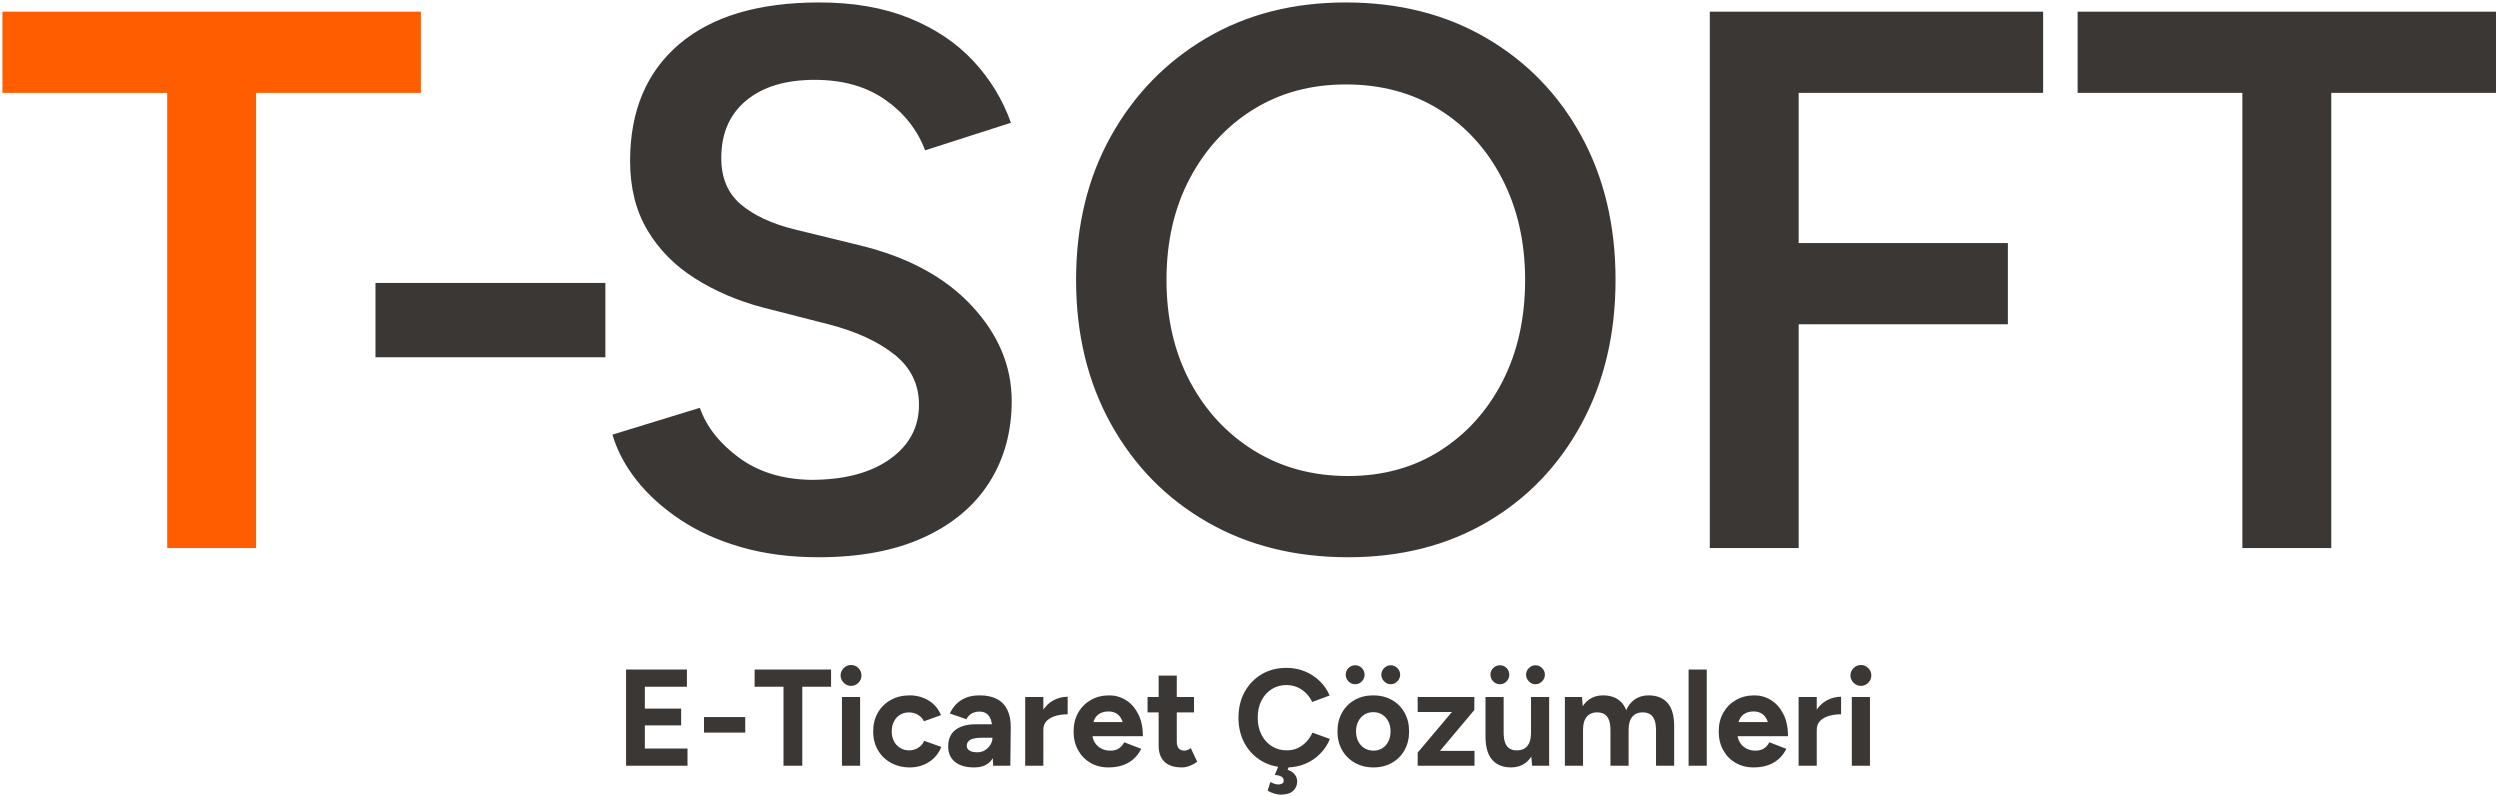 <?xml version="1.0" encoding="UTF-8"?>
<svg width="333px" height="106px" viewBox="0 0 333 106" version="1.1" xmlns="http://www.w3.org/2000/svg" xmlns:xlink="http://www.w3.org/1999/xlink">
    <title>T-Soft Logo - TR@1.5x</title>
    <g id="son-hali" stroke="none" stroke-width="1" fill="none" fill-rule="evenodd">
        <g id="Export" transform="translate(-251, -249)" fill-rule="nonzero">
            <g id="T-Soft-Logo---TR" transform="translate(251.327, 249.326)">
                <path d="M83.065,101.674 L83.065,88.854 L85.567,88.854 L85.567,101.674 L83.065,101.674 Z M84.962,101.674 L84.962,99.381 L91.248,99.381 L91.248,101.674 L84.962,101.674 Z M84.962,96.297 L84.962,94.059 L90.402,94.059 L90.402,96.297 L84.962,96.297 Z M84.962,91.147 L84.962,88.854 L91.171,88.854 L91.171,91.147 L84.962,91.147 Z M93.446,97.253 L93.446,95.187 L98.94,95.187 L98.94,97.253 L93.446,97.253 Z M104.035,101.674 L104.035,89.916 L106.537,89.916 L106.537,101.674 L104.035,101.674 Z M100.189,91.147 L100.189,88.854 L110.372,88.854 L110.372,91.147 L100.189,91.147 Z M111.822,101.674 L111.822,92.517 L114.24,92.517 L114.24,101.674 L111.822,101.674 Z M113.031,91.033 C112.665,91.033 112.341,90.896 112.06,90.621 C111.78,90.347 111.639,90.02 111.639,89.641 C111.639,89.263 111.78,88.936 112.06,88.662 C112.341,88.387 112.665,88.25 113.031,88.25 C113.41,88.25 113.736,88.387 114.011,88.662 C114.286,88.936 114.423,89.263 114.423,89.641 C114.423,90.02 114.286,90.347 114.011,90.621 C113.736,90.896 113.41,91.033 113.031,91.033 Z M120.88,101.894 C119.928,101.894 119.082,101.689 118.342,101.28 C117.602,100.871 117.024,100.305 116.606,99.581 C116.188,98.857 115.98,98.028 115.98,97.095 C115.98,96.155 116.187,95.325 116.602,94.605 C117.017,93.884 117.591,93.32 118.324,92.911 C119.056,92.502 119.896,92.297 120.844,92.297 C121.769,92.297 122.608,92.524 123.36,92.978 C124.112,93.432 124.664,94.082 125.016,94.927 L122.745,95.747 C122.574,95.391 122.309,95.105 121.948,94.89 C121.588,94.675 121.183,94.568 120.734,94.568 C120.287,94.568 119.893,94.675 119.551,94.888 C119.209,95.102 118.94,95.399 118.745,95.78 C118.549,96.161 118.452,96.6 118.452,97.095 C118.452,97.591 118.551,98.028 118.749,98.405 C118.946,98.782 119.221,99.08 119.573,99.297 C119.925,99.514 120.324,99.623 120.771,99.623 C121.218,99.623 121.62,99.508 121.979,99.279 C122.338,99.049 122.605,98.741 122.778,98.356 L125.056,99.165 C124.705,100.034 124.153,100.706 123.402,101.181 C122.651,101.656 121.811,101.894 120.88,101.894 Z M131.961,101.674 L131.869,99.824 L131.869,97.04 C131.869,96.491 131.808,96.024 131.686,95.639 C131.564,95.255 131.378,94.962 131.127,94.76 C130.877,94.559 130.544,94.458 130.129,94.458 C129.763,94.458 129.433,94.538 129.14,94.696 C128.847,94.855 128.597,95.111 128.389,95.465 L126.192,94.715 C126.363,94.324 126.613,93.942 126.943,93.57 C127.272,93.198 127.703,92.892 128.234,92.654 C128.765,92.416 129.415,92.297 130.184,92.297 C131.1,92.297 131.866,92.462 132.483,92.792 C133.099,93.121 133.56,93.607 133.865,94.248 C134.171,94.889 134.317,95.673 134.305,96.601 L134.25,101.674 L131.961,101.674 Z M129.433,101.894 C128.335,101.894 127.483,101.65 126.879,101.161 C126.274,100.673 125.972,99.983 125.972,99.092 C125.972,98.115 126.299,97.379 126.952,96.885 C127.605,96.39 128.524,96.143 129.708,96.143 L132.034,96.143 L132.034,97.938 L130.551,97.938 C129.757,97.938 129.208,98.033 128.902,98.222 C128.597,98.411 128.444,98.677 128.444,99.018 C128.444,99.287 128.567,99.498 128.811,99.65 C129.055,99.803 129.397,99.879 129.836,99.879 C130.227,99.879 130.575,99.785 130.88,99.595 C131.185,99.406 131.427,99.162 131.604,98.863 C131.781,98.564 131.869,98.255 131.869,97.938 L132.51,97.938 C132.51,99.183 132.269,100.154 131.787,100.85 C131.305,101.546 130.52,101.894 129.433,101.894 Z M137.928,96.865 C137.928,95.876 138.121,95.058 138.508,94.411 C138.895,93.763 139.39,93.28 139.993,92.96 C140.597,92.64 141.228,92.48 141.887,92.48 L141.887,94.817 C141.328,94.817 140.801,94.886 140.306,95.024 C139.812,95.162 139.411,95.382 139.105,95.685 C138.799,95.988 138.646,96.381 138.646,96.865 L137.928,96.865 Z M136.228,101.674 L136.228,92.517 L138.646,92.517 L138.646,101.674 L136.228,101.674 Z M147.308,101.894 C146.405,101.894 145.605,101.689 144.909,101.28 C144.213,100.871 143.667,100.307 143.27,99.586 C142.873,98.866 142.675,98.036 142.675,97.095 C142.675,96.155 142.879,95.325 143.288,94.605 C143.697,93.884 144.259,93.32 144.973,92.911 C145.687,92.502 146.508,92.297 147.436,92.297 C148.23,92.297 148.966,92.508 149.643,92.929 C150.321,93.35 150.867,93.967 151.282,94.779 C151.697,95.591 151.905,96.577 151.905,97.736 L149.451,97.736 C149.463,96.931 149.381,96.287 149.204,95.804 C149.027,95.322 148.779,94.974 148.462,94.76 C148.144,94.547 147.772,94.44 147.345,94.44 C146.869,94.44 146.466,94.538 146.136,94.733 C145.806,94.928 145.559,95.224 145.394,95.621 C145.229,96.018 145.147,96.534 145.147,97.169 C145.147,97.718 145.257,98.176 145.477,98.542 C145.696,98.909 145.989,99.186 146.356,99.376 C146.722,99.565 147.125,99.659 147.565,99.659 C148.041,99.659 148.428,99.556 148.727,99.348 C149.027,99.141 149.256,98.872 149.414,98.542 L151.685,99.421 C151.429,99.934 151.096,100.377 150.687,100.749 C150.278,101.122 149.793,101.405 149.231,101.601 C148.669,101.796 148.028,101.894 147.308,101.894 Z M144.25,97.736 L144.268,95.85 L150.715,95.85 L150.715,97.736 L144.25,97.736 Z M157.092,101.894 C156.073,101.894 155.304,101.644 154.784,101.143 C154.264,100.642 154.004,99.928 154.004,99 L154.004,89.66 L156.421,89.66 L156.421,98.462 C156.421,98.862 156.507,99.161 156.678,99.359 C156.849,99.557 157.104,99.656 157.443,99.656 C157.56,99.656 157.691,99.629 157.835,99.575 C157.979,99.522 158.131,99.44 158.289,99.33 L159.143,101.139 C158.842,101.364 158.513,101.546 158.154,101.685 C157.795,101.824 157.441,101.894 157.092,101.894 Z M152.528,94.568 L152.528,92.517 L158.718,92.517 L158.718,94.568 L152.528,94.568 Z M171.047,101.894 C169.802,101.894 168.697,101.61 167.732,101.042 C166.768,100.474 166.011,99.693 165.461,98.698 C164.912,97.703 164.637,96.558 164.637,95.264 C164.637,93.97 164.912,92.825 165.461,91.83 C166.011,90.835 166.765,90.054 167.723,89.486 C168.682,88.918 169.784,88.634 171.029,88.634 C171.908,88.634 172.726,88.79 173.483,89.101 C174.24,89.413 174.902,89.846 175.47,90.401 C176.038,90.957 176.474,91.595 176.78,92.315 L174.454,93.176 C174.246,92.724 173.971,92.331 173.63,91.995 C173.288,91.659 172.897,91.397 172.457,91.207 C172.018,91.018 171.542,90.923 171.029,90.923 C170.284,90.923 169.622,91.11 169.042,91.482 C168.462,91.854 168.01,92.364 167.687,93.011 C167.363,93.658 167.201,94.409 167.201,95.264 C167.201,96.119 167.366,96.873 167.696,97.526 C168.025,98.179 168.483,98.692 169.069,99.064 C169.655,99.437 170.327,99.623 171.084,99.623 C171.609,99.623 172.088,99.522 172.522,99.321 C172.955,99.119 173.34,98.841 173.675,98.487 C174.011,98.133 174.283,97.724 174.49,97.26 L176.816,98.103 C176.511,98.848 176.075,99.507 175.507,100.081 C174.939,100.655 174.277,101.1 173.52,101.418 C172.763,101.735 171.939,101.894 171.047,101.894 Z M170.278,105.52 C170.009,105.52 169.729,105.477 169.436,105.392 C169.143,105.306 168.837,105.172 168.52,104.989 L168.886,103.835 C169.069,103.933 169.249,104.012 169.426,104.073 C169.603,104.134 169.765,104.165 169.912,104.165 C170.119,104.165 170.296,104.128 170.443,104.055 C170.589,103.982 170.663,103.853 170.663,103.67 C170.663,103.426 170.562,103.243 170.36,103.121 C170.159,102.999 169.863,102.926 169.472,102.901 L170.022,101.564 L171.414,101.674 L171.175,102.205 C171.603,102.352 171.923,102.562 172.137,102.837 C172.351,103.112 172.457,103.414 172.457,103.744 C172.457,104.269 172.274,104.696 171.908,105.026 C171.542,105.355 170.998,105.52 170.278,105.52 Z M182.622,101.894 C181.694,101.894 180.867,101.689 180.14,101.28 C179.414,100.871 178.846,100.307 178.437,99.586 C178.028,98.866 177.824,98.036 177.824,97.095 C177.824,96.155 178.025,95.325 178.428,94.605 C178.831,93.884 179.393,93.32 180.113,92.911 C180.833,92.502 181.657,92.297 182.585,92.297 C183.526,92.297 184.356,92.502 185.076,92.911 C185.797,93.32 186.358,93.884 186.761,94.605 C187.164,95.325 187.365,96.155 187.365,97.095 C187.365,98.036 187.164,98.866 186.761,99.586 C186.358,100.307 185.8,100.871 185.085,101.28 C184.371,101.689 183.55,101.894 182.622,101.894 Z M182.622,99.659 C183.074,99.659 183.471,99.55 183.812,99.33 C184.154,99.11 184.42,98.808 184.609,98.423 C184.798,98.039 184.893,97.596 184.893,97.095 C184.893,96.595 184.795,96.152 184.6,95.768 C184.405,95.383 184.133,95.081 183.785,94.861 C183.437,94.641 183.037,94.531 182.585,94.531 C182.146,94.531 181.752,94.641 181.404,94.861 C181.056,95.081 180.784,95.383 180.589,95.768 C180.394,96.152 180.296,96.595 180.296,97.095 C180.296,97.596 180.394,98.039 180.589,98.423 C180.784,98.808 181.059,99.11 181.413,99.33 C181.767,99.55 182.17,99.659 182.622,99.659 Z M184.911,90.814 C184.582,90.814 184.292,90.685 184.041,90.429 C183.791,90.173 183.666,89.88 183.666,89.55 C183.666,89.208 183.791,88.912 184.041,88.662 C184.292,88.411 184.582,88.286 184.911,88.286 C185.253,88.286 185.549,88.411 185.8,88.662 C186.05,88.912 186.175,89.208 186.175,89.55 C186.175,89.88 186.05,90.173 185.8,90.429 C185.549,90.685 185.253,90.814 184.911,90.814 Z M180.186,90.814 C179.844,90.814 179.548,90.688 179.298,90.438 C179.048,90.188 178.922,89.892 178.922,89.55 C178.922,89.196 179.048,88.897 179.298,88.652 C179.548,88.408 179.844,88.286 180.186,88.286 C180.528,88.286 180.821,88.408 181.065,88.652 C181.309,88.897 181.432,89.196 181.432,89.55 C181.432,89.892 181.309,90.188 181.065,90.438 C180.821,90.688 180.528,90.814 180.186,90.814 Z M190.069,101.374 L188.508,99.92 L194.556,92.751 L196.054,94.249 L190.069,101.374 Z M188.508,101.674 L188.508,99.92 L189.955,99.689 L196.076,99.689 L196.076,101.674 L188.508,101.674 Z M188.508,94.513 L188.508,92.517 L196.054,92.517 L196.054,94.249 L194.559,94.513 L188.508,94.513 Z M203.75,101.674 L203.603,99.989 L203.603,92.517 L206.021,92.517 L206.021,101.674 L203.75,101.674 Z M197.541,97.755 L197.541,92.517 L199.959,92.517 L199.959,97.205 L197.541,97.755 Z M199.959,97.205 C199.959,97.816 200.029,98.295 200.169,98.643 C200.31,98.991 200.511,99.241 200.774,99.394 C201.036,99.547 201.332,99.623 201.662,99.623 C202.297,99.635 202.779,99.443 203.109,99.046 C203.438,98.649 203.603,98.072 203.603,97.315 L204.427,97.315 C204.427,98.292 204.284,99.119 203.997,99.797 C203.71,100.474 203.307,100.993 202.788,101.354 C202.269,101.714 201.662,101.894 200.966,101.894 C199.867,101.894 199.021,101.555 198.429,100.877 C197.837,100.2 197.541,99.159 197.541,97.755 L199.959,97.205 Z M204.189,90.814 C203.86,90.814 203.57,90.685 203.319,90.429 C203.069,90.173 202.944,89.88 202.944,89.55 C202.944,89.208 203.069,88.912 203.319,88.662 C203.57,88.411 203.86,88.286 204.189,88.286 C204.531,88.286 204.827,88.411 205.077,88.662 C205.328,88.912 205.453,89.208 205.453,89.55 C205.453,89.88 205.328,90.173 205.077,90.429 C204.827,90.685 204.531,90.814 204.189,90.814 Z M199.464,90.814 C199.122,90.814 198.826,90.688 198.576,90.438 C198.326,90.188 198.2,89.892 198.2,89.55 C198.2,89.196 198.326,88.897 198.576,88.652 C198.826,88.408 199.122,88.286 199.464,88.286 C199.806,88.286 200.099,88.408 200.343,88.652 C200.587,88.897 200.709,89.196 200.709,89.55 C200.709,89.892 200.587,90.188 200.343,90.438 C200.099,90.688 199.806,90.814 199.464,90.814 Z M208.116,101.674 L208.116,92.517 L210.394,92.517 L210.533,94.202 L210.533,101.674 L208.116,101.674 Z M214.185,101.674 L214.185,96.986 L216.603,96.436 L216.603,101.674 L214.185,101.674 Z M220.255,101.674 L220.255,96.986 L222.672,96.436 L222.672,101.674 L220.255,101.674 Z M214.185,96.986 C214.185,96.368 214.114,95.886 213.971,95.54 C213.828,95.195 213.629,94.948 213.374,94.799 C213.119,94.65 212.819,94.572 212.475,94.564 C211.849,94.55 211.37,94.74 211.035,95.136 C210.701,95.531 210.533,96.109 210.533,96.868 L209.724,96.868 C209.724,95.899 209.867,95.074 210.152,94.392 C210.438,93.711 210.84,93.191 211.357,92.834 C211.875,92.476 212.481,92.297 213.174,92.297 C214.288,92.297 215.139,92.635 215.727,93.312 C216.316,93.988 216.607,95.03 216.603,96.436 L214.185,96.986 Z M220.255,96.986 C220.255,96.368 220.183,95.886 220.041,95.54 C219.898,95.195 219.699,94.948 219.443,94.799 C219.188,94.65 218.889,94.572 218.544,94.564 C217.919,94.55 217.439,94.74 217.104,95.136 C216.77,95.531 216.603,96.109 216.603,96.868 L215.793,96.868 C215.793,95.899 215.936,95.074 216.222,94.392 C216.507,93.711 216.909,93.191 217.427,92.834 C217.944,92.476 218.55,92.297 219.244,92.297 C220.357,92.297 221.208,92.635 221.797,93.312 C222.385,93.988 222.677,95.03 222.672,96.436 L220.255,96.986 Z M224.595,101.674 L224.595,88.854 L227.013,88.854 L227.013,101.674 L224.595,101.674 Z M233.24,101.894 C232.336,101.894 231.536,101.689 230.84,101.28 C230.144,100.871 229.598,100.307 229.201,99.586 C228.804,98.866 228.606,98.036 228.606,97.095 C228.606,96.155 228.81,95.325 229.219,94.605 C229.629,93.884 230.19,93.32 230.904,92.911 C231.619,92.502 232.44,92.297 233.368,92.297 C234.161,92.297 234.897,92.508 235.575,92.929 C236.252,93.35 236.799,93.967 237.214,94.779 C237.629,95.591 237.836,96.577 237.836,97.736 L235.382,97.736 C235.395,96.931 235.312,96.287 235.135,95.804 C234.958,95.322 234.711,94.974 234.393,94.76 C234.076,94.547 233.703,94.44 233.276,94.44 C232.8,94.44 232.397,94.538 232.067,94.733 C231.738,94.928 231.49,95.224 231.326,95.621 C231.161,96.018 231.078,96.534 231.078,97.169 C231.078,97.718 231.188,98.176 231.408,98.542 C231.628,98.909 231.921,99.186 232.287,99.376 C232.653,99.565 233.056,99.659 233.496,99.659 C233.972,99.659 234.36,99.556 234.659,99.348 C234.958,99.141 235.187,98.872 235.346,98.542 L237.617,99.421 C237.36,99.934 237.028,100.377 236.619,100.749 C236.21,101.122 235.724,101.405 235.163,101.601 C234.601,101.796 233.96,101.894 233.24,101.894 Z M230.181,97.736 L230.199,95.85 L236.646,95.85 L236.646,97.736 L230.181,97.736 Z M240.946,96.865 C240.946,95.876 241.14,95.058 241.527,94.411 C241.914,93.763 242.409,93.28 243.012,92.96 C243.615,92.64 244.247,92.48 244.906,92.48 L244.906,94.817 C244.346,94.817 243.82,94.886 243.325,95.024 C242.831,95.162 242.43,95.382 242.124,95.685 C241.817,95.988 241.664,96.381 241.664,96.865 L240.946,96.865 Z M239.247,101.674 L239.247,92.517 L241.664,92.517 L241.664,101.674 L239.247,101.674 Z M246.334,101.674 L246.334,92.517 L248.752,92.517 L248.752,101.674 L246.334,101.674 Z M247.543,91.033 C247.177,91.033 246.853,90.896 246.572,90.621 C246.291,90.347 246.151,90.02 246.151,89.641 C246.151,89.263 246.291,88.936 246.572,88.662 C246.853,88.387 247.177,88.25 247.543,88.25 C247.921,88.25 248.248,88.387 248.523,88.662 C248.798,88.936 248.935,89.263 248.935,89.641 C248.935,90.02 248.798,90.347 248.523,90.621 C248.248,90.896 247.921,91.033 247.543,91.033 Z M49.687,47.259 L49.687,37.358 L80.308,37.358 L80.308,47.259 L49.687,47.259 Z M108.71,73.899 C104.968,73.899 101.548,73.457 98.452,72.572 C95.356,71.687 92.634,70.463 90.286,68.897 C87.939,67.332 85.999,65.58 84.468,63.641 C82.937,61.702 81.866,59.677 81.253,57.568 L92.889,53.995 C93.774,56.513 95.509,58.724 98.095,60.63 C100.681,62.535 103.879,63.522 107.689,63.59 C112.112,63.59 115.617,62.671 118.203,60.834 C120.788,58.997 122.081,56.581 122.081,53.587 C122.081,50.865 120.993,48.637 118.815,46.901 C116.638,45.166 113.712,43.822 110.037,42.87 L101.259,40.624 C97.925,39.739 94.914,38.446 92.226,36.745 C89.538,35.044 87.428,32.901 85.897,30.315 C84.366,27.729 83.601,24.667 83.601,21.129 C83.601,14.46 85.778,9.271 90.133,5.563 C94.488,1.854 100.715,-1.13686838e-13 108.812,-1.13686838e-13 C113.371,-1.13686838e-13 117.369,0.697 120.805,2.092 C124.242,3.487 127.083,5.393 129.328,7.808 C131.574,10.224 133.241,12.963 134.33,16.025 L122.898,19.7 C121.877,16.978 120.108,14.732 117.59,12.963 C115.073,11.194 111.942,10.309 108.2,10.309 C104.321,10.309 101.276,11.228 99.064,13.065 C96.853,14.902 95.747,17.454 95.747,20.72 C95.747,23.374 96.615,25.433 98.35,26.896 C100.085,28.359 102.45,29.464 105.444,30.213 L114.222,32.356 C120.618,33.921 125.586,36.609 129.124,40.42 C132.663,44.23 134.432,48.449 134.432,53.077 C134.432,57.159 133.445,60.766 131.472,63.896 C129.498,67.026 126.589,69.476 122.745,71.245 C118.9,73.014 114.222,73.899 108.71,73.899 Z M179.241,73.899 C172.164,73.899 165.904,72.334 160.46,69.204 C155.016,66.074 150.746,61.719 147.65,56.139 C144.554,50.559 143.006,44.162 143.006,36.949 C143.006,29.736 144.554,23.357 147.65,17.811 C150.746,12.265 154.982,7.91 160.358,4.746 C165.733,1.582 171.926,-1.13686838e-13 178.934,-1.13686838e-13 C186.011,-1.13686838e-13 192.255,1.582 197.664,4.746 C203.074,7.91 207.293,12.265 210.321,17.811 C213.349,23.357 214.863,29.736 214.863,36.949 C214.863,44.162 213.349,50.559 210.321,56.139 C207.293,61.719 203.108,66.074 197.766,69.204 C192.425,72.334 186.25,73.899 179.241,73.899 Z M179.241,63.079 C183.868,63.079 187.951,61.957 191.489,59.711 C195.028,57.466 197.8,54.386 199.808,50.474 C201.815,46.561 202.819,42.053 202.819,36.949 C202.819,31.914 201.798,27.423 199.757,23.476 C197.715,19.529 194.908,16.45 191.336,14.239 C187.764,12.027 183.63,10.922 178.934,10.922 C174.307,10.922 170.207,12.027 166.635,14.239 C163.063,16.45 160.239,19.512 158.163,23.425 C156.088,27.338 155.05,31.846 155.05,36.949 C155.05,42.053 156.088,46.561 158.163,50.474 C160.239,54.386 163.097,57.466 166.737,59.711 C170.378,61.957 174.545,63.079 179.241,63.079 Z M227.418,72.674 L227.418,1.225 L271.818,1.225 L271.818,12.044 L239.258,12.044 L239.258,32.05 L267.123,32.05 L267.123,42.87 L239.258,42.87 L239.258,72.674 L227.418,72.674 Z M298.357,72.674 L298.357,12.044 L276.412,12.044 L276.412,1.225 L332.142,1.225 L332.142,12.044 L310.197,12.044 L310.197,72.674 L298.357,72.674 Z" id="Shape" fill="#3B3735"></path>
                <polygon id="Path" fill="#FF5D00" points="21.945 72.674 21.945 12.044 0 12.044 0 1.225 55.73 1.225 55.73 12.044 33.785 12.044 33.785 72.674"></polygon>
            </g>
        </g>
    </g>
</svg>